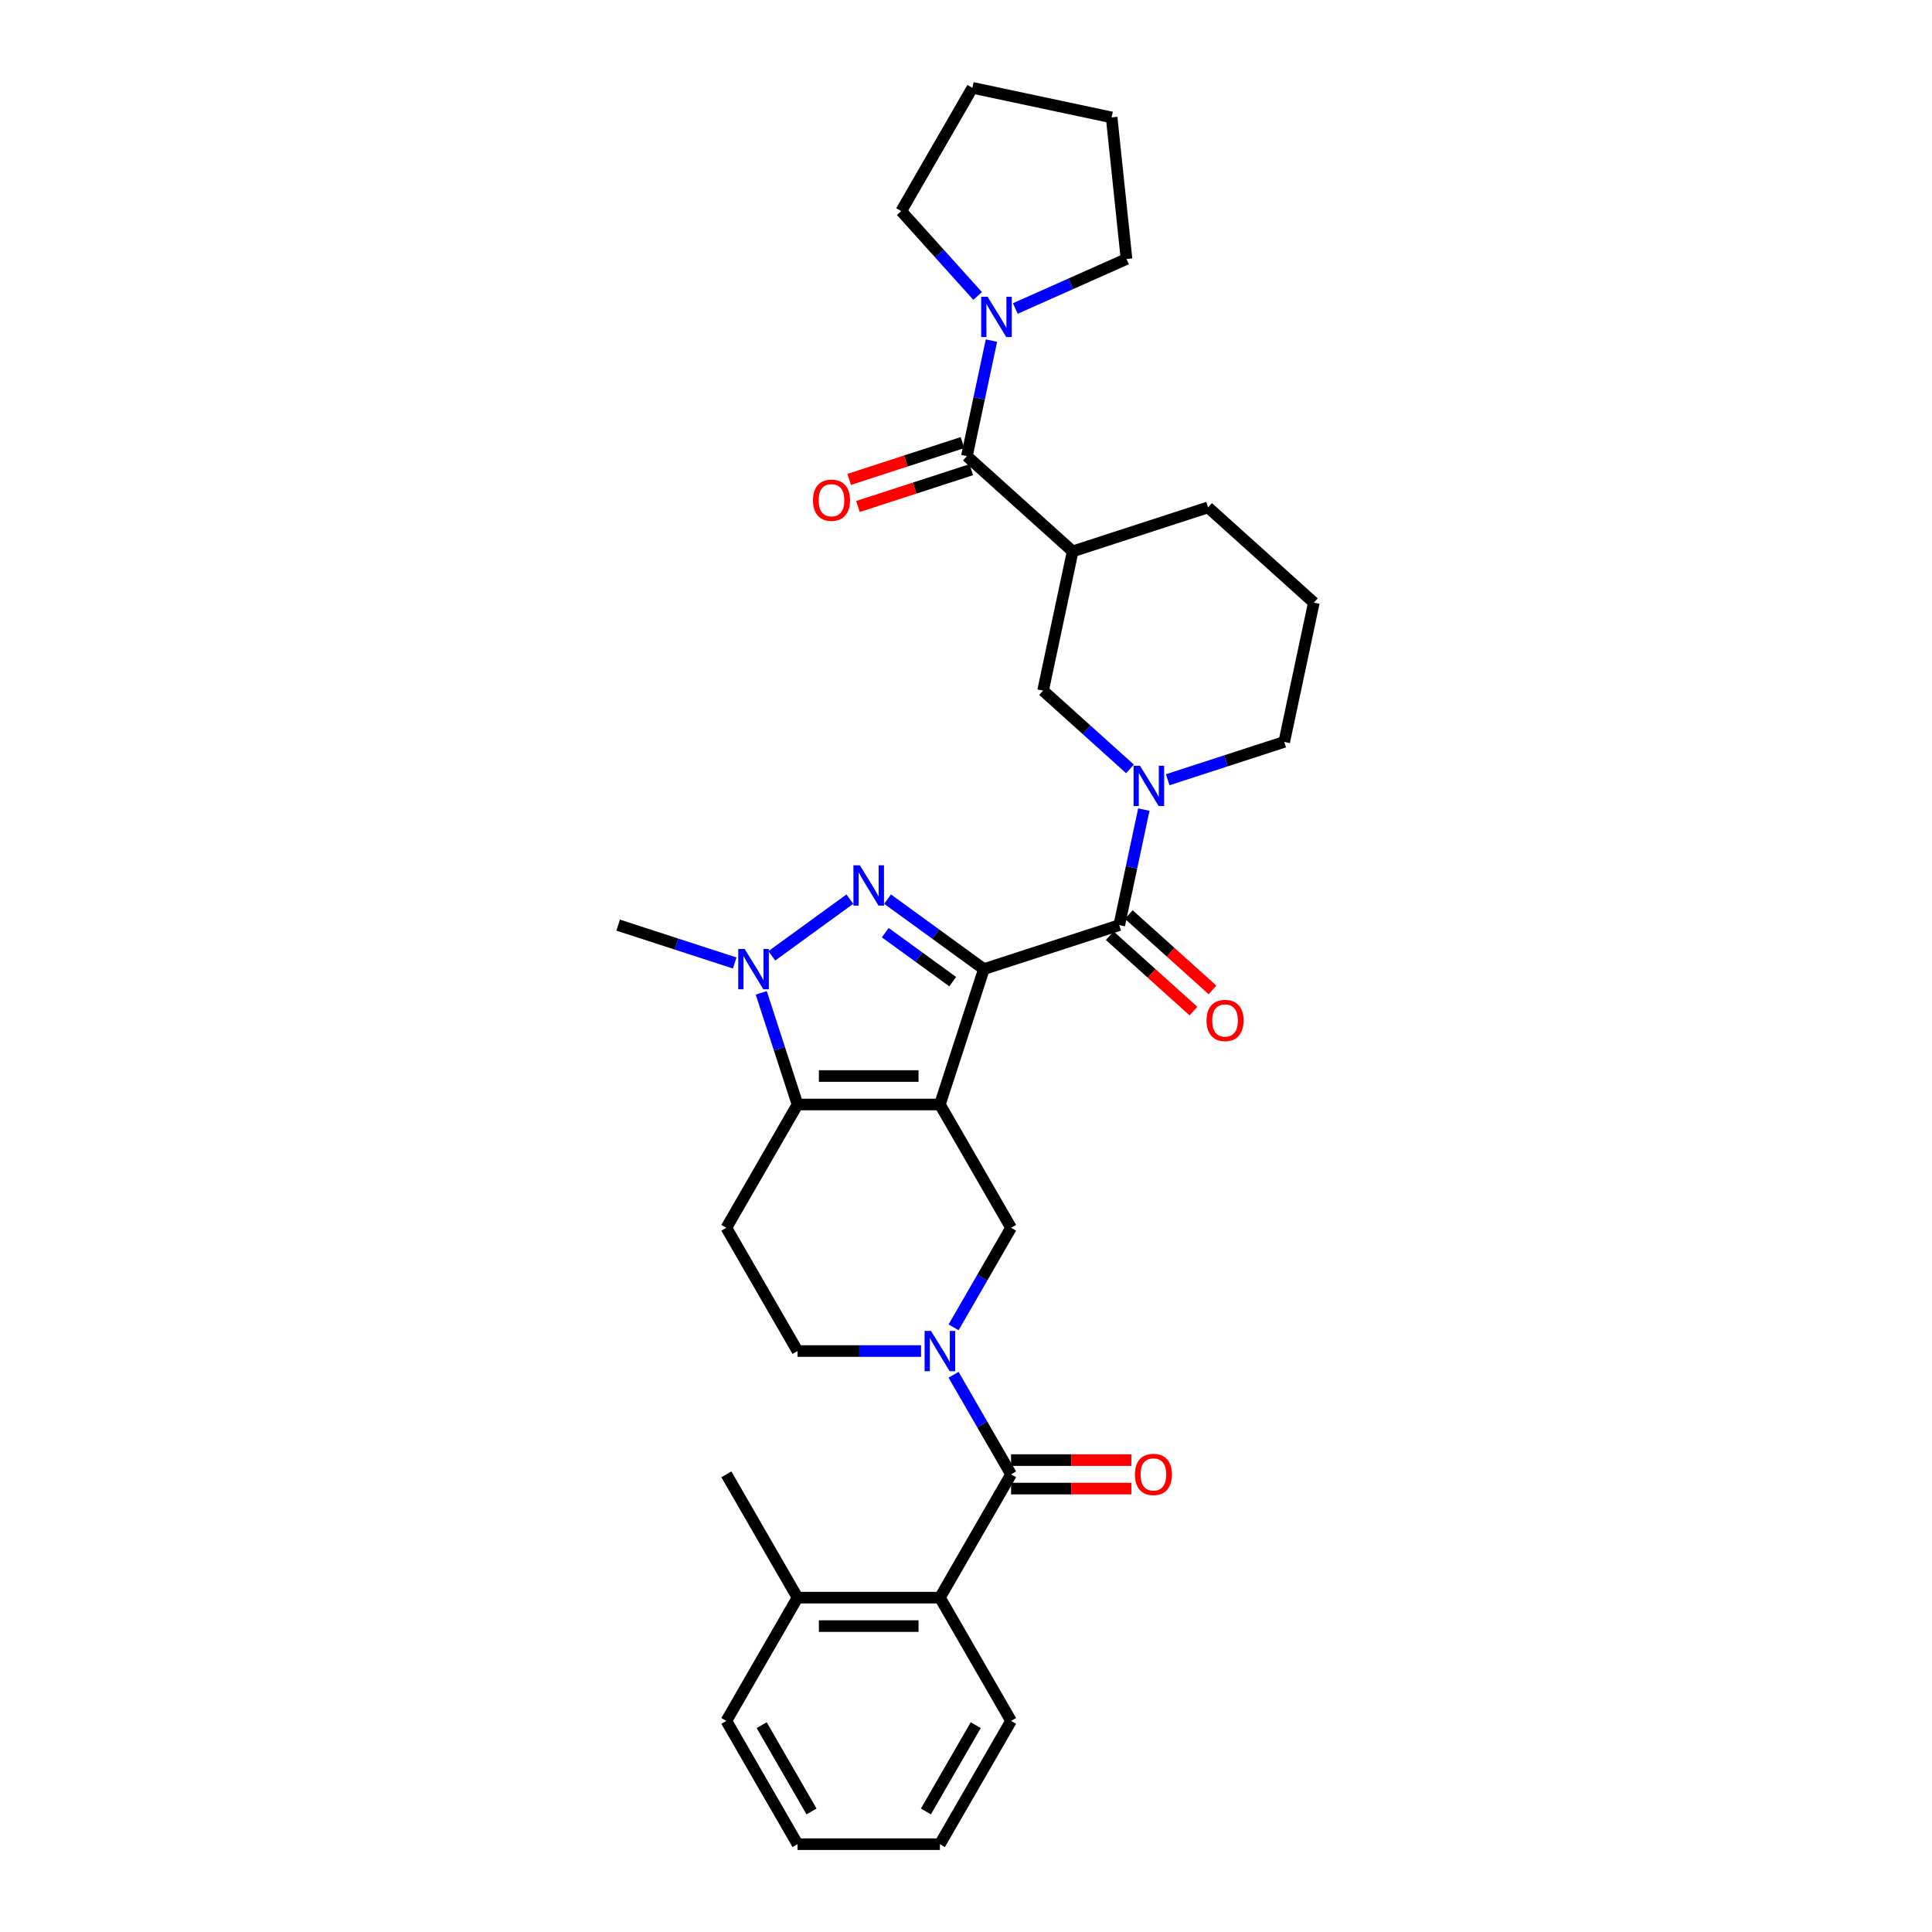 <?xml version='1.0' encoding='iso-8859-1'?>
<svg version='1.1' baseProfile='full'
              xmlns='http://www.w3.org/2000/svg'
                      xmlns:rdkit='http://www.rdkit.org/xml'
                      xmlns:xlink='http://www.w3.org/1999/xlink'
                  xml:space='preserve'
width='1000px' height='1000px' viewBox='0 0 1000 1000'>
<!-- END OF HEADER -->
<rect style='opacity:1.0;fill:#FFFFFF;stroke:none' width='1000' height='1000' x='0' y='0'> </rect>
<path class='bond-0' d='M 509.253,501.609 L 486.484,571.685' style='fill:none;fill-rule:evenodd;stroke:#000000;stroke-width:6px;stroke-linecap:butt;stroke-linejoin:miter;stroke-opacity:1' />
<path class='bond-1' d='M 509.253,501.609 L 484.326,483.499' style='fill:none;fill-rule:evenodd;stroke:#000000;stroke-width:6px;stroke-linecap:butt;stroke-linejoin:miter;stroke-opacity:1' />
<path class='bond-1' d='M 484.326,483.499 L 459.398,465.388' style='fill:none;fill-rule:evenodd;stroke:#0000FF;stroke-width:6px;stroke-linecap:butt;stroke-linejoin:miter;stroke-opacity:1' />
<path class='bond-1' d='M 493.113,508.098 L 475.664,495.421' style='fill:none;fill-rule:evenodd;stroke:#000000;stroke-width:6px;stroke-linecap:butt;stroke-linejoin:miter;stroke-opacity:1' />
<path class='bond-1' d='M 475.664,495.421 L 458.215,482.743' style='fill:none;fill-rule:evenodd;stroke:#0000FF;stroke-width:6px;stroke-linecap:butt;stroke-linejoin:miter;stroke-opacity:1' />
<path class='bond-4' d='M 509.253,501.609 L 579.328,478.84' style='fill:none;fill-rule:evenodd;stroke:#000000;stroke-width:6px;stroke-linecap:butt;stroke-linejoin:miter;stroke-opacity:1' />
<path class='bond-2' d='M 486.484,571.685 L 412.802,571.685' style='fill:none;fill-rule:evenodd;stroke:#000000;stroke-width:6px;stroke-linecap:butt;stroke-linejoin:miter;stroke-opacity:1' />
<path class='bond-2' d='M 475.432,556.948 L 423.854,556.948' style='fill:none;fill-rule:evenodd;stroke:#000000;stroke-width:6px;stroke-linecap:butt;stroke-linejoin:miter;stroke-opacity:1' />
<path class='bond-8' d='M 486.484,571.685 L 523.325,635.495' style='fill:none;fill-rule:evenodd;stroke:#000000;stroke-width:6px;stroke-linecap:butt;stroke-linejoin:miter;stroke-opacity:1' />
<path class='bond-3' d='M 439.888,465.388 L 399.487,494.741' style='fill:none;fill-rule:evenodd;stroke:#0000FF;stroke-width:6px;stroke-linecap:butt;stroke-linejoin:miter;stroke-opacity:1' />
<path class='bond-12' d='M 412.802,571.685 L 375.961,635.495' style='fill:none;fill-rule:evenodd;stroke:#000000;stroke-width:6px;stroke-linecap:butt;stroke-linejoin:miter;stroke-opacity:1' />
<path class='bond-33' d='M 412.802,571.685 L 403.412,542.785' style='fill:none;fill-rule:evenodd;stroke:#000000;stroke-width:6px;stroke-linecap:butt;stroke-linejoin:miter;stroke-opacity:1' />
<path class='bond-33' d='M 403.412,542.785 L 394.022,513.885' style='fill:none;fill-rule:evenodd;stroke:#0000FF;stroke-width:6px;stroke-linecap:butt;stroke-linejoin:miter;stroke-opacity:1' />
<path class='bond-21' d='M 380.278,498.44 L 350.118,488.64' style='fill:none;fill-rule:evenodd;stroke:#0000FF;stroke-width:6px;stroke-linecap:butt;stroke-linejoin:miter;stroke-opacity:1' />
<path class='bond-21' d='M 350.118,488.64 L 319.958,478.84' style='fill:none;fill-rule:evenodd;stroke:#000000;stroke-width:6px;stroke-linecap:butt;stroke-linejoin:miter;stroke-opacity:1' />
<path class='bond-7' d='M 579.328,478.84 L 585.683,448.942' style='fill:none;fill-rule:evenodd;stroke:#000000;stroke-width:6px;stroke-linecap:butt;stroke-linejoin:miter;stroke-opacity:1' />
<path class='bond-7' d='M 585.683,448.942 L 592.038,419.044' style='fill:none;fill-rule:evenodd;stroke:#0000FF;stroke-width:6px;stroke-linecap:butt;stroke-linejoin:miter;stroke-opacity:1' />
<path class='bond-16' d='M 574.398,484.316 L 596.066,503.826' style='fill:none;fill-rule:evenodd;stroke:#000000;stroke-width:6px;stroke-linecap:butt;stroke-linejoin:miter;stroke-opacity:1' />
<path class='bond-16' d='M 596.066,503.826 L 617.733,523.335' style='fill:none;fill-rule:evenodd;stroke:#FF0000;stroke-width:6px;stroke-linecap:butt;stroke-linejoin:miter;stroke-opacity:1' />
<path class='bond-16' d='M 584.258,473.365 L 605.926,492.875' style='fill:none;fill-rule:evenodd;stroke:#000000;stroke-width:6px;stroke-linecap:butt;stroke-linejoin:miter;stroke-opacity:1' />
<path class='bond-16' d='M 605.926,492.875 L 627.594,512.384' style='fill:none;fill-rule:evenodd;stroke:#FF0000;stroke-width:6px;stroke-linecap:butt;stroke-linejoin:miter;stroke-opacity:1' />
<path class='bond-5' d='M 493.571,687.03 L 508.448,661.262' style='fill:none;fill-rule:evenodd;stroke:#0000FF;stroke-width:6px;stroke-linecap:butt;stroke-linejoin:miter;stroke-opacity:1' />
<path class='bond-5' d='M 508.448,661.262 L 523.325,635.495' style='fill:none;fill-rule:evenodd;stroke:#000000;stroke-width:6px;stroke-linecap:butt;stroke-linejoin:miter;stroke-opacity:1' />
<path class='bond-6' d='M 493.571,711.58 L 508.448,737.348' style='fill:none;fill-rule:evenodd;stroke:#0000FF;stroke-width:6px;stroke-linecap:butt;stroke-linejoin:miter;stroke-opacity:1' />
<path class='bond-6' d='M 508.448,737.348 L 523.325,763.115' style='fill:none;fill-rule:evenodd;stroke:#000000;stroke-width:6px;stroke-linecap:butt;stroke-linejoin:miter;stroke-opacity:1' />
<path class='bond-15' d='M 476.728,699.305 L 444.765,699.305' style='fill:none;fill-rule:evenodd;stroke:#0000FF;stroke-width:6px;stroke-linecap:butt;stroke-linejoin:miter;stroke-opacity:1' />
<path class='bond-15' d='M 444.765,699.305 L 412.802,699.305' style='fill:none;fill-rule:evenodd;stroke:#000000;stroke-width:6px;stroke-linecap:butt;stroke-linejoin:miter;stroke-opacity:1' />
<path class='bond-13' d='M 523.325,763.115 L 486.484,826.925' style='fill:none;fill-rule:evenodd;stroke:#000000;stroke-width:6px;stroke-linecap:butt;stroke-linejoin:miter;stroke-opacity:1' />
<path class='bond-17' d='M 523.325,770.483 L 554.455,770.483' style='fill:none;fill-rule:evenodd;stroke:#000000;stroke-width:6px;stroke-linecap:butt;stroke-linejoin:miter;stroke-opacity:1' />
<path class='bond-17' d='M 554.455,770.483 L 585.586,770.483' style='fill:none;fill-rule:evenodd;stroke:#FF0000;stroke-width:6px;stroke-linecap:butt;stroke-linejoin:miter;stroke-opacity:1' />
<path class='bond-17' d='M 523.325,755.747 L 554.455,755.747' style='fill:none;fill-rule:evenodd;stroke:#000000;stroke-width:6px;stroke-linecap:butt;stroke-linejoin:miter;stroke-opacity:1' />
<path class='bond-17' d='M 554.455,755.747 L 585.586,755.747' style='fill:none;fill-rule:evenodd;stroke:#FF0000;stroke-width:6px;stroke-linecap:butt;stroke-linejoin:miter;stroke-opacity:1' />
<path class='bond-14' d='M 584.892,397.985 L 562.392,377.726' style='fill:none;fill-rule:evenodd;stroke:#0000FF;stroke-width:6px;stroke-linecap:butt;stroke-linejoin:miter;stroke-opacity:1' />
<path class='bond-14' d='M 562.392,377.726 L 539.891,357.466' style='fill:none;fill-rule:evenodd;stroke:#000000;stroke-width:6px;stroke-linecap:butt;stroke-linejoin:miter;stroke-opacity:1' />
<path class='bond-20' d='M 604.403,403.599 L 634.563,393.8' style='fill:none;fill-rule:evenodd;stroke:#0000FF;stroke-width:6px;stroke-linecap:butt;stroke-linejoin:miter;stroke-opacity:1' />
<path class='bond-20' d='M 634.563,393.8 L 664.723,384' style='fill:none;fill-rule:evenodd;stroke:#000000;stroke-width:6px;stroke-linecap:butt;stroke-linejoin:miter;stroke-opacity:1' />
<path class='bond-9' d='M 500.454,236.092 L 555.211,285.395' style='fill:none;fill-rule:evenodd;stroke:#000000;stroke-width:6px;stroke-linecap:butt;stroke-linejoin:miter;stroke-opacity:1' />
<path class='bond-11' d='M 500.454,236.092 L 506.809,206.194' style='fill:none;fill-rule:evenodd;stroke:#000000;stroke-width:6px;stroke-linecap:butt;stroke-linejoin:miter;stroke-opacity:1' />
<path class='bond-11' d='M 506.809,206.194 L 513.164,176.296' style='fill:none;fill-rule:evenodd;stroke:#0000FF;stroke-width:6px;stroke-linecap:butt;stroke-linejoin:miter;stroke-opacity:1' />
<path class='bond-18' d='M 498.178,229.085 L 468.85,238.614' style='fill:none;fill-rule:evenodd;stroke:#000000;stroke-width:6px;stroke-linecap:butt;stroke-linejoin:miter;stroke-opacity:1' />
<path class='bond-18' d='M 468.85,238.614 L 439.523,248.143' style='fill:none;fill-rule:evenodd;stroke:#FF0000;stroke-width:6px;stroke-linecap:butt;stroke-linejoin:miter;stroke-opacity:1' />
<path class='bond-18' d='M 502.731,243.1 L 473.404,252.629' style='fill:none;fill-rule:evenodd;stroke:#000000;stroke-width:6px;stroke-linecap:butt;stroke-linejoin:miter;stroke-opacity:1' />
<path class='bond-18' d='M 473.404,252.629 L 444.077,262.158' style='fill:none;fill-rule:evenodd;stroke:#FF0000;stroke-width:6px;stroke-linecap:butt;stroke-linejoin:miter;stroke-opacity:1' />
<path class='bond-10' d='M 555.211,285.395 L 539.891,357.466' style='fill:none;fill-rule:evenodd;stroke:#000000;stroke-width:6px;stroke-linecap:butt;stroke-linejoin:miter;stroke-opacity:1' />
<path class='bond-35' d='M 555.211,285.395 L 625.286,262.626' style='fill:none;fill-rule:evenodd;stroke:#000000;stroke-width:6px;stroke-linecap:butt;stroke-linejoin:miter;stroke-opacity:1' />
<path class='bond-23' d='M 506.018,153.186 L 486.245,131.225' style='fill:none;fill-rule:evenodd;stroke:#0000FF;stroke-width:6px;stroke-linecap:butt;stroke-linejoin:miter;stroke-opacity:1' />
<path class='bond-23' d='M 486.245,131.225 L 466.471,109.265' style='fill:none;fill-rule:evenodd;stroke:#000000;stroke-width:6px;stroke-linecap:butt;stroke-linejoin:miter;stroke-opacity:1' />
<path class='bond-24' d='M 525.529,159.677 L 554.307,146.865' style='fill:none;fill-rule:evenodd;stroke:#0000FF;stroke-width:6px;stroke-linecap:butt;stroke-linejoin:miter;stroke-opacity:1' />
<path class='bond-24' d='M 554.307,146.865 L 583.085,134.052' style='fill:none;fill-rule:evenodd;stroke:#000000;stroke-width:6px;stroke-linecap:butt;stroke-linejoin:miter;stroke-opacity:1' />
<path class='bond-34' d='M 375.961,635.495 L 412.802,699.305' style='fill:none;fill-rule:evenodd;stroke:#000000;stroke-width:6px;stroke-linecap:butt;stroke-linejoin:miter;stroke-opacity:1' />
<path class='bond-19' d='M 486.484,826.925 L 412.802,826.925' style='fill:none;fill-rule:evenodd;stroke:#000000;stroke-width:6px;stroke-linecap:butt;stroke-linejoin:miter;stroke-opacity:1' />
<path class='bond-19' d='M 475.432,841.662 L 423.854,841.662' style='fill:none;fill-rule:evenodd;stroke:#000000;stroke-width:6px;stroke-linecap:butt;stroke-linejoin:miter;stroke-opacity:1' />
<path class='bond-25' d='M 486.484,826.925 L 523.325,890.735' style='fill:none;fill-rule:evenodd;stroke:#000000;stroke-width:6px;stroke-linecap:butt;stroke-linejoin:miter;stroke-opacity:1' />
<path class='bond-27' d='M 412.802,826.925 L 375.961,763.115' style='fill:none;fill-rule:evenodd;stroke:#000000;stroke-width:6px;stroke-linecap:butt;stroke-linejoin:miter;stroke-opacity:1' />
<path class='bond-28' d='M 412.802,826.925 L 375.961,890.735' style='fill:none;fill-rule:evenodd;stroke:#000000;stroke-width:6px;stroke-linecap:butt;stroke-linejoin:miter;stroke-opacity:1' />
<path class='bond-26' d='M 664.723,384 L 680.042,311.929' style='fill:none;fill-rule:evenodd;stroke:#000000;stroke-width:6px;stroke-linecap:butt;stroke-linejoin:miter;stroke-opacity:1' />
<path class='bond-22' d='M 625.286,262.626 L 680.042,311.929' style='fill:none;fill-rule:evenodd;stroke:#000000;stroke-width:6px;stroke-linecap:butt;stroke-linejoin:miter;stroke-opacity:1' />
<path class='bond-30' d='M 466.471,109.265 L 503.312,45.455' style='fill:none;fill-rule:evenodd;stroke:#000000;stroke-width:6px;stroke-linecap:butt;stroke-linejoin:miter;stroke-opacity:1' />
<path class='bond-29' d='M 583.085,134.052 L 575.383,60.774' style='fill:none;fill-rule:evenodd;stroke:#000000;stroke-width:6px;stroke-linecap:butt;stroke-linejoin:miter;stroke-opacity:1' />
<path class='bond-31' d='M 523.325,890.735 L 486.484,954.545' style='fill:none;fill-rule:evenodd;stroke:#000000;stroke-width:6px;stroke-linecap:butt;stroke-linejoin:miter;stroke-opacity:1' />
<path class='bond-31' d='M 505.037,892.939 L 479.248,937.606' style='fill:none;fill-rule:evenodd;stroke:#000000;stroke-width:6px;stroke-linecap:butt;stroke-linejoin:miter;stroke-opacity:1' />
<path class='bond-37' d='M 375.961,890.735 L 412.802,954.545' style='fill:none;fill-rule:evenodd;stroke:#000000;stroke-width:6px;stroke-linecap:butt;stroke-linejoin:miter;stroke-opacity:1' />
<path class='bond-37' d='M 394.25,892.939 L 420.038,937.606' style='fill:none;fill-rule:evenodd;stroke:#000000;stroke-width:6px;stroke-linecap:butt;stroke-linejoin:miter;stroke-opacity:1' />
<path class='bond-36' d='M 575.383,60.774 L 503.312,45.455' style='fill:none;fill-rule:evenodd;stroke:#000000;stroke-width:6px;stroke-linecap:butt;stroke-linejoin:miter;stroke-opacity:1' />
<path class='bond-32' d='M 486.484,954.545 L 412.802,954.545' style='fill:none;fill-rule:evenodd;stroke:#000000;stroke-width:6px;stroke-linecap:butt;stroke-linejoin:miter;stroke-opacity:1' />
<path  class='atom-2' d='M 445.031 447.867
L 451.868 458.919
Q 452.546 460.01, 453.637 461.984
Q 454.727 463.959, 454.786 464.077
L 454.786 447.867
L 457.556 447.867
L 457.556 468.734
L 454.698 468.734
L 447.359 456.65
Q 446.504 455.235, 445.591 453.614
Q 444.706 451.993, 444.441 451.492
L 444.441 468.734
L 441.73 468.734
L 441.73 447.867
L 445.031 447.867
' fill='#0000FF'/>
<path  class='atom-4' d='M 385.421 491.176
L 392.259 502.228
Q 392.936 503.319, 394.027 505.293
Q 395.117 507.268, 395.176 507.386
L 395.176 491.176
L 397.947 491.176
L 397.947 512.043
L 395.088 512.043
L 387.749 499.959
Q 386.895 498.544, 385.981 496.923
Q 385.097 495.302, 384.831 494.801
L 384.831 512.043
L 382.12 512.043
L 382.12 491.176
L 385.421 491.176
' fill='#0000FF'/>
<path  class='atom-6' d='M 481.871 688.872
L 488.709 699.924
Q 489.387 701.014, 490.477 702.989
Q 491.568 704.964, 491.627 705.082
L 491.627 688.872
L 494.397 688.872
L 494.397 709.738
L 491.538 709.738
L 484.2 697.654
Q 483.345 696.24, 482.431 694.619
Q 481.547 692.998, 481.282 692.497
L 481.282 709.738
L 478.57 709.738
L 478.57 688.872
L 481.871 688.872
' fill='#0000FF'/>
<path  class='atom-8' d='M 590.035 396.336
L 596.873 407.388
Q 597.55 408.478, 598.641 410.453
Q 599.731 412.428, 599.79 412.546
L 599.79 396.336
L 602.561 396.336
L 602.561 417.202
L 599.702 417.202
L 592.363 405.118
Q 591.509 403.704, 590.595 402.083
Q 589.711 400.462, 589.445 399.961
L 589.445 417.202
L 586.734 417.202
L 586.734 396.336
L 590.035 396.336
' fill='#0000FF'/>
<path  class='atom-12' d='M 511.161 153.587
L 517.999 164.64
Q 518.677 165.73, 519.767 167.705
Q 520.858 169.68, 520.917 169.797
L 520.917 153.587
L 523.687 153.587
L 523.687 174.454
L 520.828 174.454
L 513.49 162.37
Q 512.635 160.956, 511.721 159.335
Q 510.837 157.714, 510.572 157.213
L 510.572 174.454
L 507.86 174.454
L 507.86 153.587
L 511.161 153.587
' fill='#0000FF'/>
<path  class='atom-17' d='M 624.506 528.202
Q 624.506 523.192, 626.981 520.392
Q 629.457 517.592, 634.084 517.592
Q 638.711 517.592, 641.187 520.392
Q 643.663 523.192, 643.663 528.202
Q 643.663 533.271, 641.158 536.16
Q 638.652 539.018, 634.084 539.018
Q 629.486 539.018, 626.981 536.16
Q 624.506 533.301, 624.506 528.202
M 634.084 536.661
Q 637.267 536.661, 638.977 534.539
Q 640.716 532.387, 640.716 528.202
Q 640.716 524.105, 638.977 522.042
Q 637.267 519.95, 634.084 519.95
Q 630.901 519.95, 629.162 522.013
Q 627.453 524.076, 627.453 528.202
Q 627.453 532.417, 629.162 534.539
Q 630.901 536.661, 634.084 536.661
' fill='#FF0000'/>
<path  class='atom-18' d='M 587.428 763.174
Q 587.428 758.164, 589.903 755.364
Q 592.379 752.564, 597.006 752.564
Q 601.633 752.564, 604.109 755.364
Q 606.585 758.164, 606.585 763.174
Q 606.585 768.243, 604.08 771.132
Q 601.575 773.99, 597.006 773.99
Q 592.409 773.99, 589.903 771.132
Q 587.428 768.273, 587.428 763.174
M 597.006 771.633
Q 600.189 771.633, 601.899 769.511
Q 603.638 767.359, 603.638 763.174
Q 603.638 759.077, 601.899 757.014
Q 600.189 754.922, 597.006 754.922
Q 593.823 754.922, 592.084 756.985
Q 590.375 759.048, 590.375 763.174
Q 590.375 767.389, 592.084 769.511
Q 593.823 771.633, 597.006 771.633
' fill='#FF0000'/>
<path  class='atom-19' d='M 420.8 258.92
Q 420.8 253.91, 423.276 251.11
Q 425.752 248.31, 430.379 248.31
Q 435.006 248.31, 437.482 251.11
Q 439.958 253.91, 439.958 258.92
Q 439.958 263.989, 437.452 266.878
Q 434.947 269.737, 430.379 269.737
Q 425.781 269.737, 423.276 266.878
Q 420.8 264.019, 420.8 258.92
M 430.379 267.379
Q 433.562 267.379, 435.272 265.257
Q 437.01 263.105, 437.01 258.92
Q 437.01 254.823, 435.272 252.76
Q 433.562 250.668, 430.379 250.668
Q 427.196 250.668, 425.457 252.731
Q 423.748 254.794, 423.748 258.92
Q 423.748 263.135, 425.457 265.257
Q 427.196 267.379, 430.379 267.379
' fill='#FF0000'/>
</svg>

